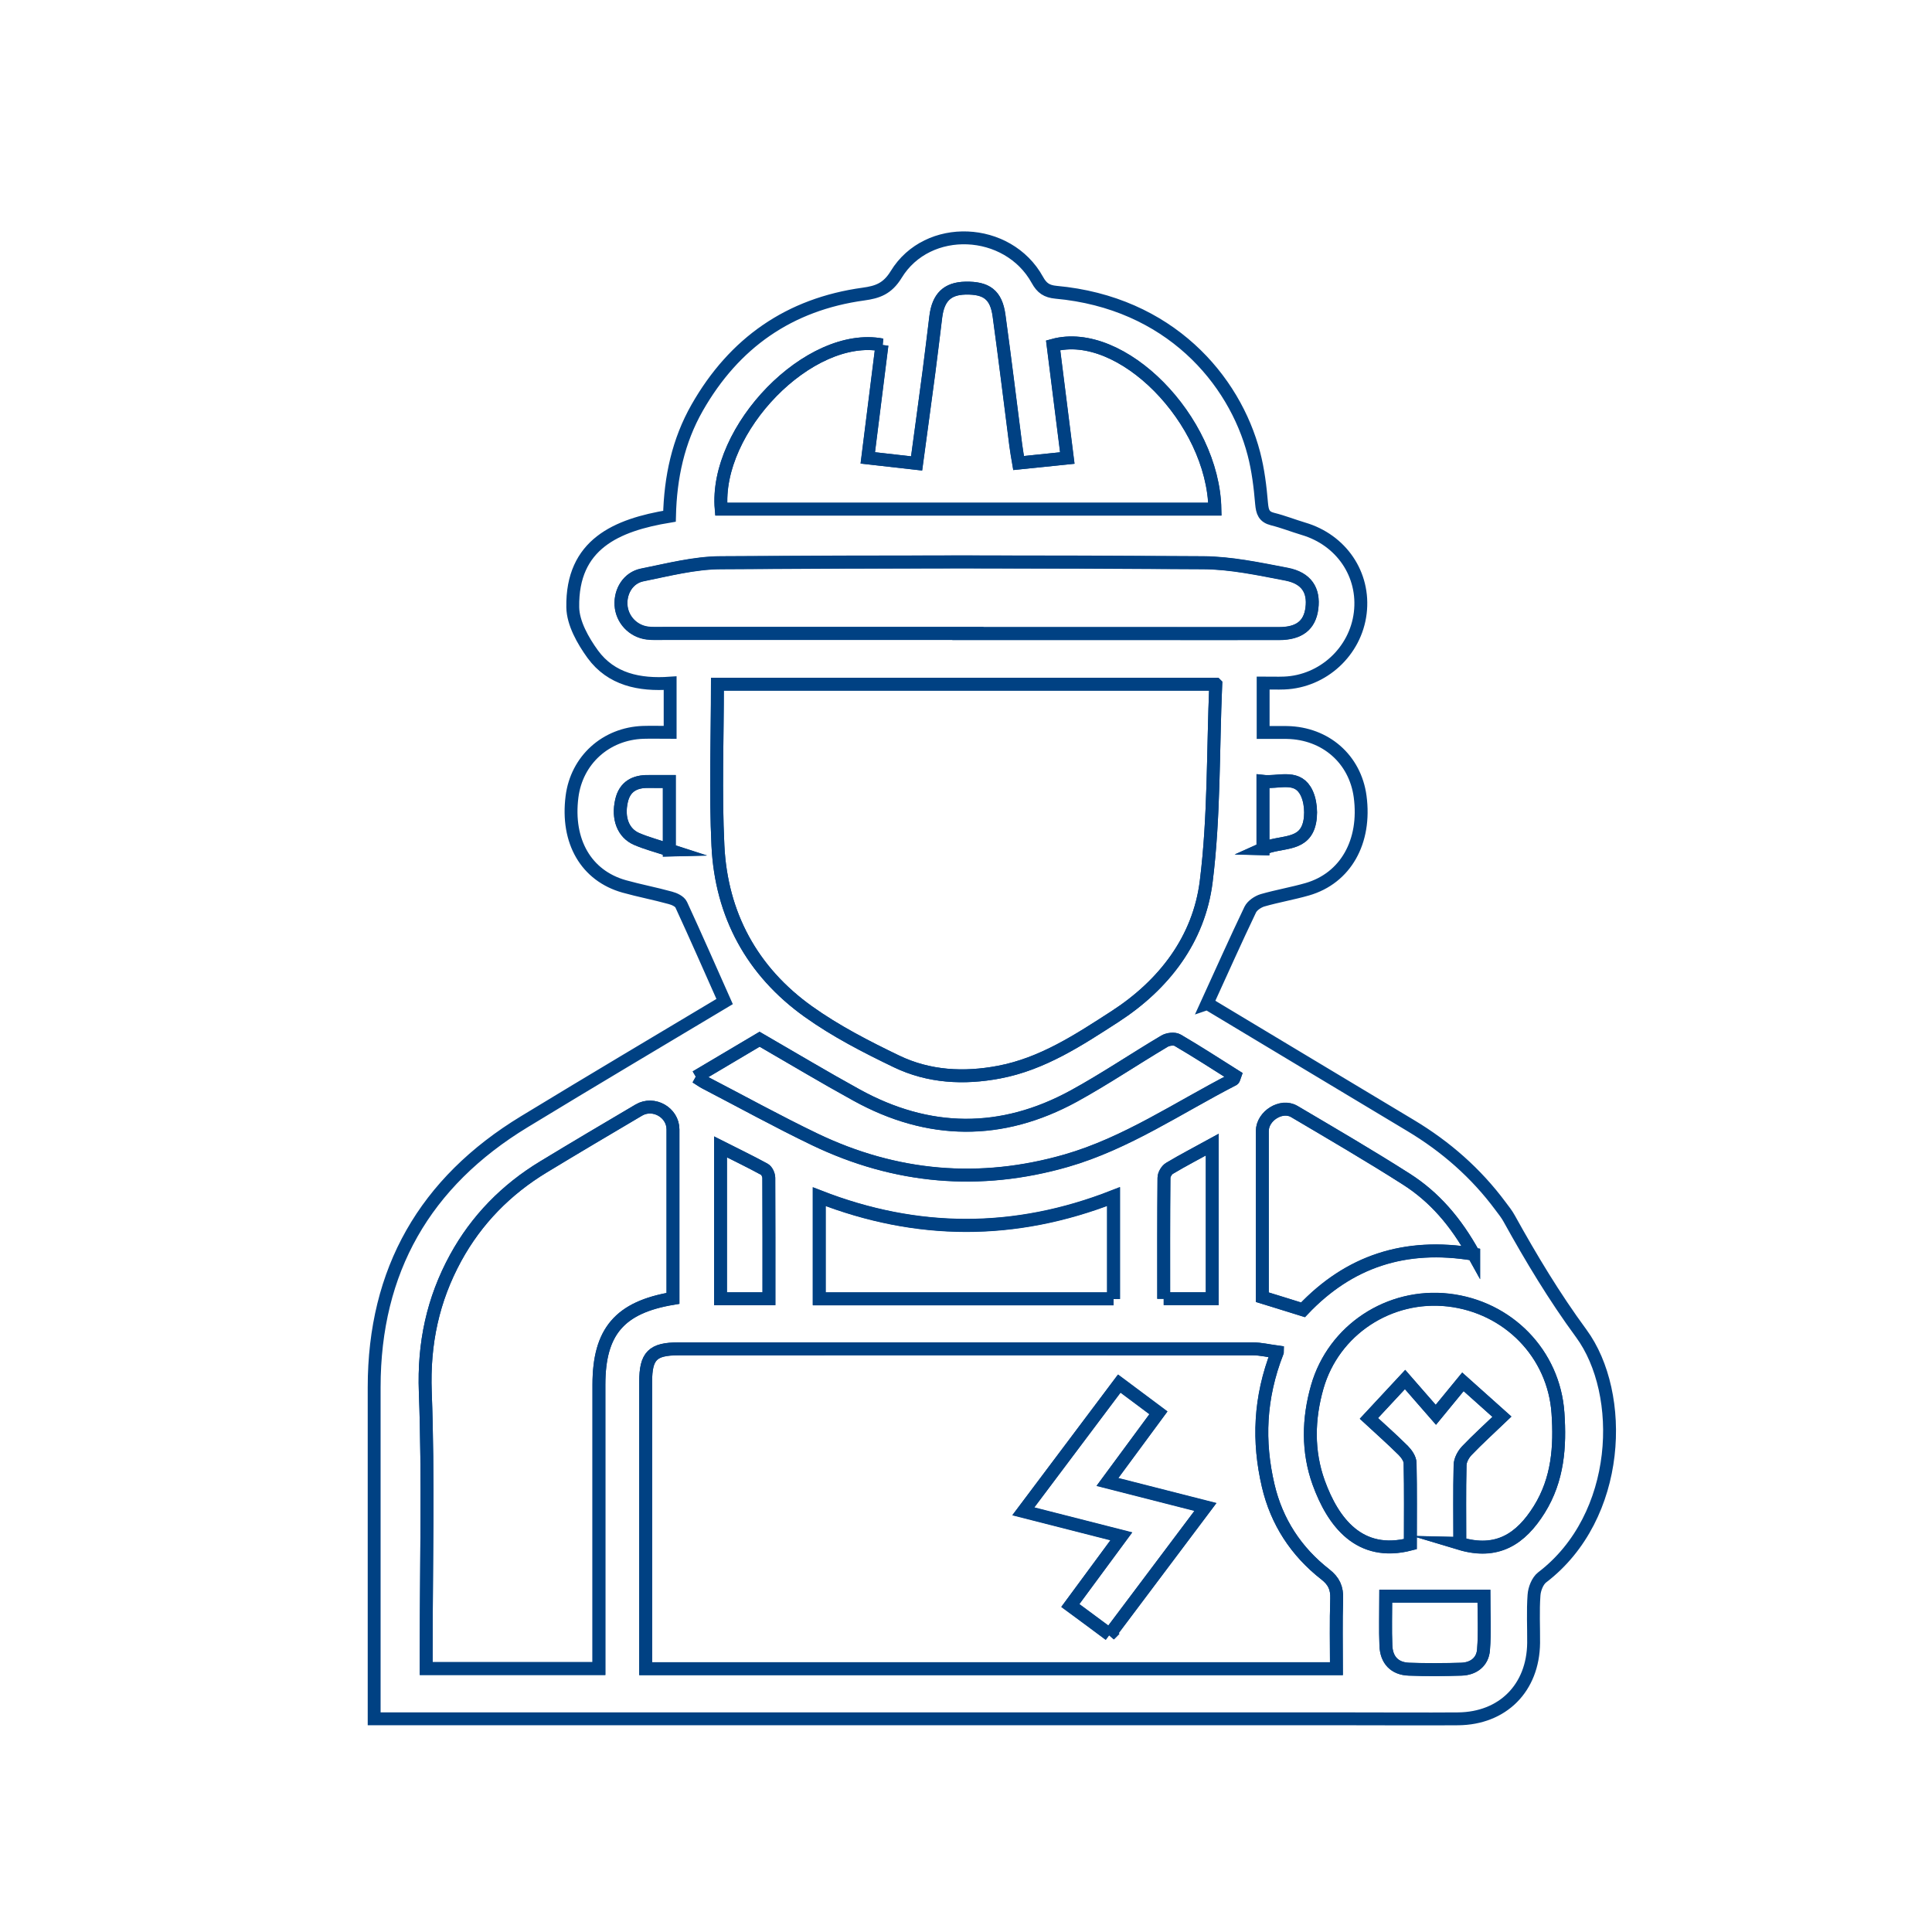 <?xml version="1.0" encoding="UTF-8"?>
<svg id="Ebene_1" data-name="Ebene 1" xmlns="http://www.w3.org/2000/svg" viewBox="0 0 150 150">
  <defs>
    <style>
      .cls-1 {
        fill: none;
        stroke: #004183;
        stroke-miterlimit: 10;
      }
    </style>
  </defs>
  <path class="cls-1" d="m93.74,77.91c5.12,3.07,10.44,6.28,15.77,9.47,2.74,1.64,5.09,3.7,6.99,6.26.24.32.49.63.68.98,1.7,3.07,3.49,6.05,5.59,8.91,3.43,4.67,3.15,14.22-3.04,18.94-.36.28-.6.9-.63,1.38-.09,1.23-.02,2.47-.03,3.71-.04,3.49-2.39,5.86-5.87,5.89-2.67.02-5.35,0-8.02,0-24.85,0-49.71,0-74.56,0h-1.57v-1.34c0-8.14,0-16.27,0-24.41,0-9.06,3.94-15.92,11.66-20.61,5.24-3.19,10.52-6.32,15.55-9.33-1.14-2.56-2.23-5.05-3.37-7.52-.12-.26-.53-.45-.84-.53-1.19-.33-2.41-.56-3.59-.89-2.95-.83-4.49-3.49-4.05-6.96.36-2.85,2.63-4.9,5.52-5,.64-.02,1.27,0,2.1,0v-3.82c-2.39.17-4.58-.29-6.01-2.25-.76-1.05-1.53-2.41-1.55-3.64-.08-4.9,3.39-6.39,7.51-7.07.07-3.03.68-5.85,2.15-8.43,2.87-5.03,7.15-8.03,12.92-8.82,1.08-.15,1.85-.41,2.53-1.52,2.44-4,8.68-3.71,10.96.42.35.64.73.89,1.44.96,8.81.8,13.87,6.78,15.37,12.53.33,1.26.49,2.58.6,3.89.06.64.18,1.02.85,1.19.81.2,1.59.51,2.39.75,2.96.87,4.78,3.56,4.42,6.54-.36,2.99-2.89,5.32-5.9,5.44-.52.02-1.03,0-1.64,0v3.84c.61,0,1.24-.01,1.86,0,2.99.06,5.28,2.07,5.67,4.97.47,3.51-1.13,6.34-4.1,7.2-1.15.33-2.33.53-3.48.86-.36.11-.79.4-.95.72-1.13,2.36-2.19,4.74-3.36,7.3Zm5.43,27.06c-.73-.1-1.31-.24-1.88-.24-14.87-.01-29.75-.01-44.62,0-2,0-2.54.54-2.54,2.56,0,7.06,0,14.11,0,21.17v1.1h53.63c0-1.85-.04-3.64.02-5.42.03-.84-.21-1.38-.88-1.9-2.27-1.77-3.78-4.09-4.44-6.9-.79-3.41-.68-6.79.71-10.36Zm-4.78-51.85h-38.69c0,4.25-.16,8.4.04,12.54.26,5.36,2.65,9.76,7.02,12.88,2.12,1.52,4.49,2.74,6.85,3.87,2.51,1.21,5.22,1.35,7.96.83,3.38-.64,6.2-2.51,8.99-4.31,3.81-2.46,6.53-5.99,7.09-10.49.63-5.03.52-10.16.74-15.32Zm-42.14,47.68c0-4.42,0-8.77,0-13.11,0-1.32-1.51-2.17-2.65-1.5-2.47,1.46-4.94,2.92-7.4,4.41-2.89,1.75-5.2,4.1-6.82,7.06-1.77,3.24-2.5,6.64-2.36,10.42.25,6.69.07,13.4.07,20.1,0,.46,0,.92,0,1.37h13.41v-1.35c0-6.9,0-13.8,0-20.7,0-4.1,1.6-6,5.75-6.69Zm16.23-74.02c-5.63-1.07-13.03,6.52-12.49,12.75h38.33c-.13-6.94-7.28-14.17-12.56-12.72.36,2.87.72,5.74,1.1,8.75-1.29.13-2.5.26-3.78.39-.09-.53-.17-.96-.22-1.38-.43-3.36-.84-6.72-1.3-10.07-.22-1.6-.97-2.16-2.61-2.13-1.4.03-2.11.71-2.3,2.22-.18,1.42-.34,2.85-.53,4.27-.31,2.36-.63,4.71-.96,7.12-1.35-.15-2.55-.29-3.79-.43.38-3.04.74-5.91,1.1-8.77Zm6.67,22.4c4.43,0,8.86,0,13.28,0,3.63,0,7.26,0,10.89,0,1.57,0,2.37-.65,2.54-1.96.18-1.4-.42-2.35-1.97-2.65-2.14-.41-4.31-.87-6.47-.89-12.49-.08-24.97-.08-37.46,0-2.04.01-4.08.55-6.1.95-1.08.22-1.71,1.26-1.64,2.34.07,1.1.91,2.02,2.04,2.17.39.05.8.03,1.2.03,7.9,0,15.8,0,23.7,0Zm38.18,70.65c2.91.87,4.75-.35,6.18-2.64,1.45-2.33,1.63-4.88,1.45-7.49-.32-4.6-3.87-8.24-8.51-8.77-4.58-.52-8.91,2.31-10.18,6.75-.71,2.46-.76,5.01.11,7.42,1.11,3.07,3.16,5.81,7.12,4.78,0-2.08.02-4.18-.02-6.28,0-.34-.28-.73-.53-.99-.89-.89-1.84-1.72-2.67-2.49,1.01-1.09,1.82-1.95,2.81-3.02.78.89,1.5,1.72,2.39,2.74.83-1.01,1.53-1.86,2.1-2.56,1.11,1,2.02,1.81,3.03,2.71-.96.92-1.88,1.75-2.73,2.64-.27.28-.51.73-.52,1.12-.05,2.03-.02,4.06-.02,6.08Zm-59.3-36.22c.34.21.52.35.72.45,2.83,1.47,5.62,3.01,8.49,4.39,6.29,3.02,12.83,3.59,19.54,1.66,4.68-1.35,8.69-4.11,12.97-6.31.05-.03.05-.13.11-.29-1.46-.92-2.93-1.87-4.43-2.75-.25-.15-.75-.09-1.02.07-2.36,1.4-4.64,2.95-7.04,4.26-5.61,3.07-11.28,3.01-16.88-.08-2.51-1.38-4.96-2.85-7.52-4.33-1.54.91-3.17,1.88-4.94,2.93Zm32.42,17.23v-7.95c-7.66,3-15.26,2.97-22.85.01v7.93h22.85Zm27.96-3.47c-1.39-2.52-3.05-4.44-5.23-5.83-2.86-1.82-5.78-3.52-8.7-5.25-.99-.59-2.47.34-2.48,1.52,0,2.47,0,4.95,0,7.42,0,1.87,0,3.74,0,5.48,1.14.35,2.15.66,3.16.98,3.56-3.76,7.91-5.21,13.25-4.32Zm-6.82,26.55c0,1.37-.04,2.6.01,3.83.04,1.13.68,1.8,1.79,1.84,1.35.05,2.71.04,4.07,0,.95-.03,1.65-.57,1.72-1.51.11-1.37.03-2.76.03-4.16h-7.62Zm-17.24-23.09h3.77v-11.96c-1.18.65-2.27,1.21-3.32,1.84-.22.13-.43.48-.43.74-.03,3.1-.02,6.2-.02,9.39Zm-30.65,0c0-3.2,0-6.29-.01-9.39,0-.23-.15-.56-.34-.66-1.1-.6-2.23-1.14-3.41-1.74v11.79h3.76Zm-7.73-34.84v-5.32c-.58,0-1.09,0-1.6,0-1.08-.02-1.86.39-2.11,1.5-.31,1.35.12,2.5,1.17,2.96.79.34,1.63.56,2.55.86Zm46.08-.1c1.32-.6,3.04-.19,3.56-1.77.27-.83.17-2.06-.28-2.78-.74-1.18-2.12-.55-3.27-.68v5.23Z"/>
  <path class="cls-1" d="m99.17,104.97c-1.39,3.56-1.51,6.95-.71,10.36.65,2.81,2.17,5.13,4.44,6.9.67.53.91,1.07.88,1.9-.06,1.78-.02,3.57-.02,5.42h-53.63v-1.1c0-7.06,0-14.11,0-21.17,0-2.02.54-2.56,2.54-2.56,14.87,0,29.75,0,44.62,0,.57,0,1.15.14,1.88.24Zm-13.03,21.95c2.49-3.31,4.92-6.55,7.46-9.93-2.59-.66-5.03-1.28-7.61-1.94,1.37-1.86,2.65-3.6,3.96-5.37-1.07-.8-2.02-1.51-3.04-2.27-2.49,3.32-4.92,6.55-7.45,9.92,2.58.66,5.02,1.28,7.61,1.94-1.38,1.87-2.66,3.6-3.96,5.37,1.07.8,2.02,1.5,3.05,2.26Z"/>
  <path class="cls-1" d="m94.39,53.12c-.22,5.16-.11,10.29-.74,15.32-.56,4.49-3.28,8.02-7.09,10.49-2.8,1.81-5.61,3.67-8.99,4.31-2.74.52-5.45.37-7.96-.83-2.36-1.14-4.73-2.36-6.85-3.87-4.37-3.12-6.76-7.52-7.02-12.88-.2-4.14-.04-8.29-.04-12.54h38.69Z"/>
  <path class="cls-1" d="m52.25,100.8c-4.14.69-5.74,2.59-5.75,6.69,0,6.9,0,13.8,0,20.7v1.35h-13.41c0-.45,0-.91,0-1.37,0-6.7.18-13.41-.07-20.1-.14-3.77.59-7.18,2.36-10.42,1.62-2.96,3.93-5.31,6.82-7.06,2.45-1.49,4.92-2.95,7.4-4.41,1.14-.67,2.64.18,2.65,1.5,0,4.34,0,8.69,0,13.11Z"/>
  <path class="cls-1" d="m68.48,26.78c-.36,2.87-.72,5.74-1.1,8.77,1.24.14,2.45.28,3.79.43.32-2.41.65-4.76.96-7.12.19-1.42.35-2.85.53-4.27.19-1.51.9-2.19,2.3-2.22,1.65-.04,2.39.52,2.61,2.13.46,3.35.87,6.72,1.3,10.07.06.43.13.85.22,1.38,1.28-.13,2.49-.26,3.78-.39-.38-3.01-.74-5.88-1.1-8.75,5.28-1.45,12.43,5.77,12.56,12.72h-38.33c-.55-6.23,6.86-13.83,12.49-12.75Z"/>
  <path class="cls-1" d="m75.15,49.19c-7.9,0-15.8,0-23.7,0-.4,0-.8.02-1.2-.03-1.13-.15-1.97-1.07-2.04-2.17-.06-1.08.56-2.12,1.64-2.34,2.02-.41,4.07-.94,6.1-.95,12.49-.09,24.97-.09,37.46,0,2.16.01,4.33.48,6.47.89,1.55.3,2.15,1.25,1.97,2.65-.17,1.31-.98,1.95-2.54,1.96-3.63.01-7.26,0-10.89,0-4.43,0-8.86,0-13.28,0Z"/>
  <path class="cls-1" d="m113.34,119.84c0-2.02-.03-4.05.02-6.08,0-.38.25-.83.52-1.12.85-.89,1.77-1.72,2.73-2.64-1.01-.9-1.91-1.71-3.03-2.71-.57.69-1.27,1.55-2.1,2.56-.89-1.02-1.61-1.85-2.39-2.74-.99,1.06-1.8,1.93-2.81,3.02.83.77,1.78,1.61,2.67,2.49.26.26.53.65.53.99.05,2.1.02,4.21.02,6.28-3.96,1.03-6.01-1.72-7.12-4.78-.87-2.41-.81-4.95-.11-7.42,1.27-4.44,5.6-7.27,10.18-6.75,4.64.53,8.2,4.17,8.51,8.77.18,2.62,0,5.16-1.45,7.49-1.43,2.29-3.27,3.52-6.18,2.64Z"/>
  <path class="cls-1" d="m54.04,83.62c1.77-1.05,3.4-2.02,4.94-2.93,2.56,1.48,5.01,2.95,7.52,4.33,5.6,3.09,11.26,3.15,16.88.08,2.4-1.32,4.68-2.86,7.04-4.26.27-.16.77-.22,1.02-.07,1.51.88,2.97,1.83,4.43,2.75-.06.16-.06.26-.11.29-4.28,2.2-8.29,4.96-12.97,6.31-6.71,1.93-13.25,1.36-19.54-1.66-2.87-1.38-5.66-2.92-8.49-4.39-.2-.1-.38-.24-.72-.45Z"/>
  <path class="cls-1" d="m86.46,100.85h-22.85v-7.93c7.59,2.96,15.19,2.99,22.85-.01v7.95Z"/>
  <path class="cls-1" d="m114.42,97.38c-5.34-.89-9.69.56-13.25,4.32-1.01-.31-2.01-.62-3.16-.98,0-1.74,0-3.61,0-5.48,0-2.47,0-4.95,0-7.42,0-1.18,1.48-2.1,2.48-1.52,2.92,1.72,5.85,3.43,8.7,5.25,2.18,1.39,3.84,3.31,5.23,5.83Z"/>
  <path class="cls-1" d="m107.59,123.93h7.62c0,1.41.08,2.79-.03,4.16-.07.94-.77,1.48-1.72,1.51-1.35.04-2.71.05-4.07,0-1.12-.04-1.75-.71-1.79-1.84-.05-1.23-.01-2.47-.01-3.83Z"/>
  <path class="cls-1" d="m90.35,100.84c0-3.18-.01-6.29.02-9.39,0-.25.21-.61.43-.74,1.05-.63,2.14-1.19,3.32-1.84v11.96h-3.77Z"/>
  <path class="cls-1" d="m59.7,100.84h-3.76v-11.79c1.19.6,2.32,1.14,3.41,1.74.18.1.33.43.34.66.02,3.1.01,6.19.01,9.39Z"/>
  <path class="cls-1" d="m51.97,66c-.91-.3-1.76-.52-2.55-.86-1.04-.45-1.48-1.6-1.17-2.96.25-1.11,1.03-1.53,2.11-1.5.51.01,1.02,0,1.6,0v5.32Z"/>
  <path class="cls-1" d="m98.05,65.9v-5.23c1.15.13,2.53-.5,3.27.68.46.72.55,1.95.28,2.78-.52,1.58-2.23,1.16-3.56,1.77Z"/>
  <path class="cls-1" d="m86.14,126.92c-1.02-.76-1.97-1.47-3.05-2.26,1.3-1.77,2.59-3.51,3.96-5.37-2.58-.66-5.03-1.28-7.61-1.94,2.53-3.37,4.96-6.61,7.45-9.92,1.02.76,1.97,1.47,3.04,2.27-1.31,1.77-2.59,3.51-3.96,5.37,2.58.66,5.02,1.28,7.61,1.94-2.54,3.38-4.97,6.62-7.46,9.93Z"/>
</svg>